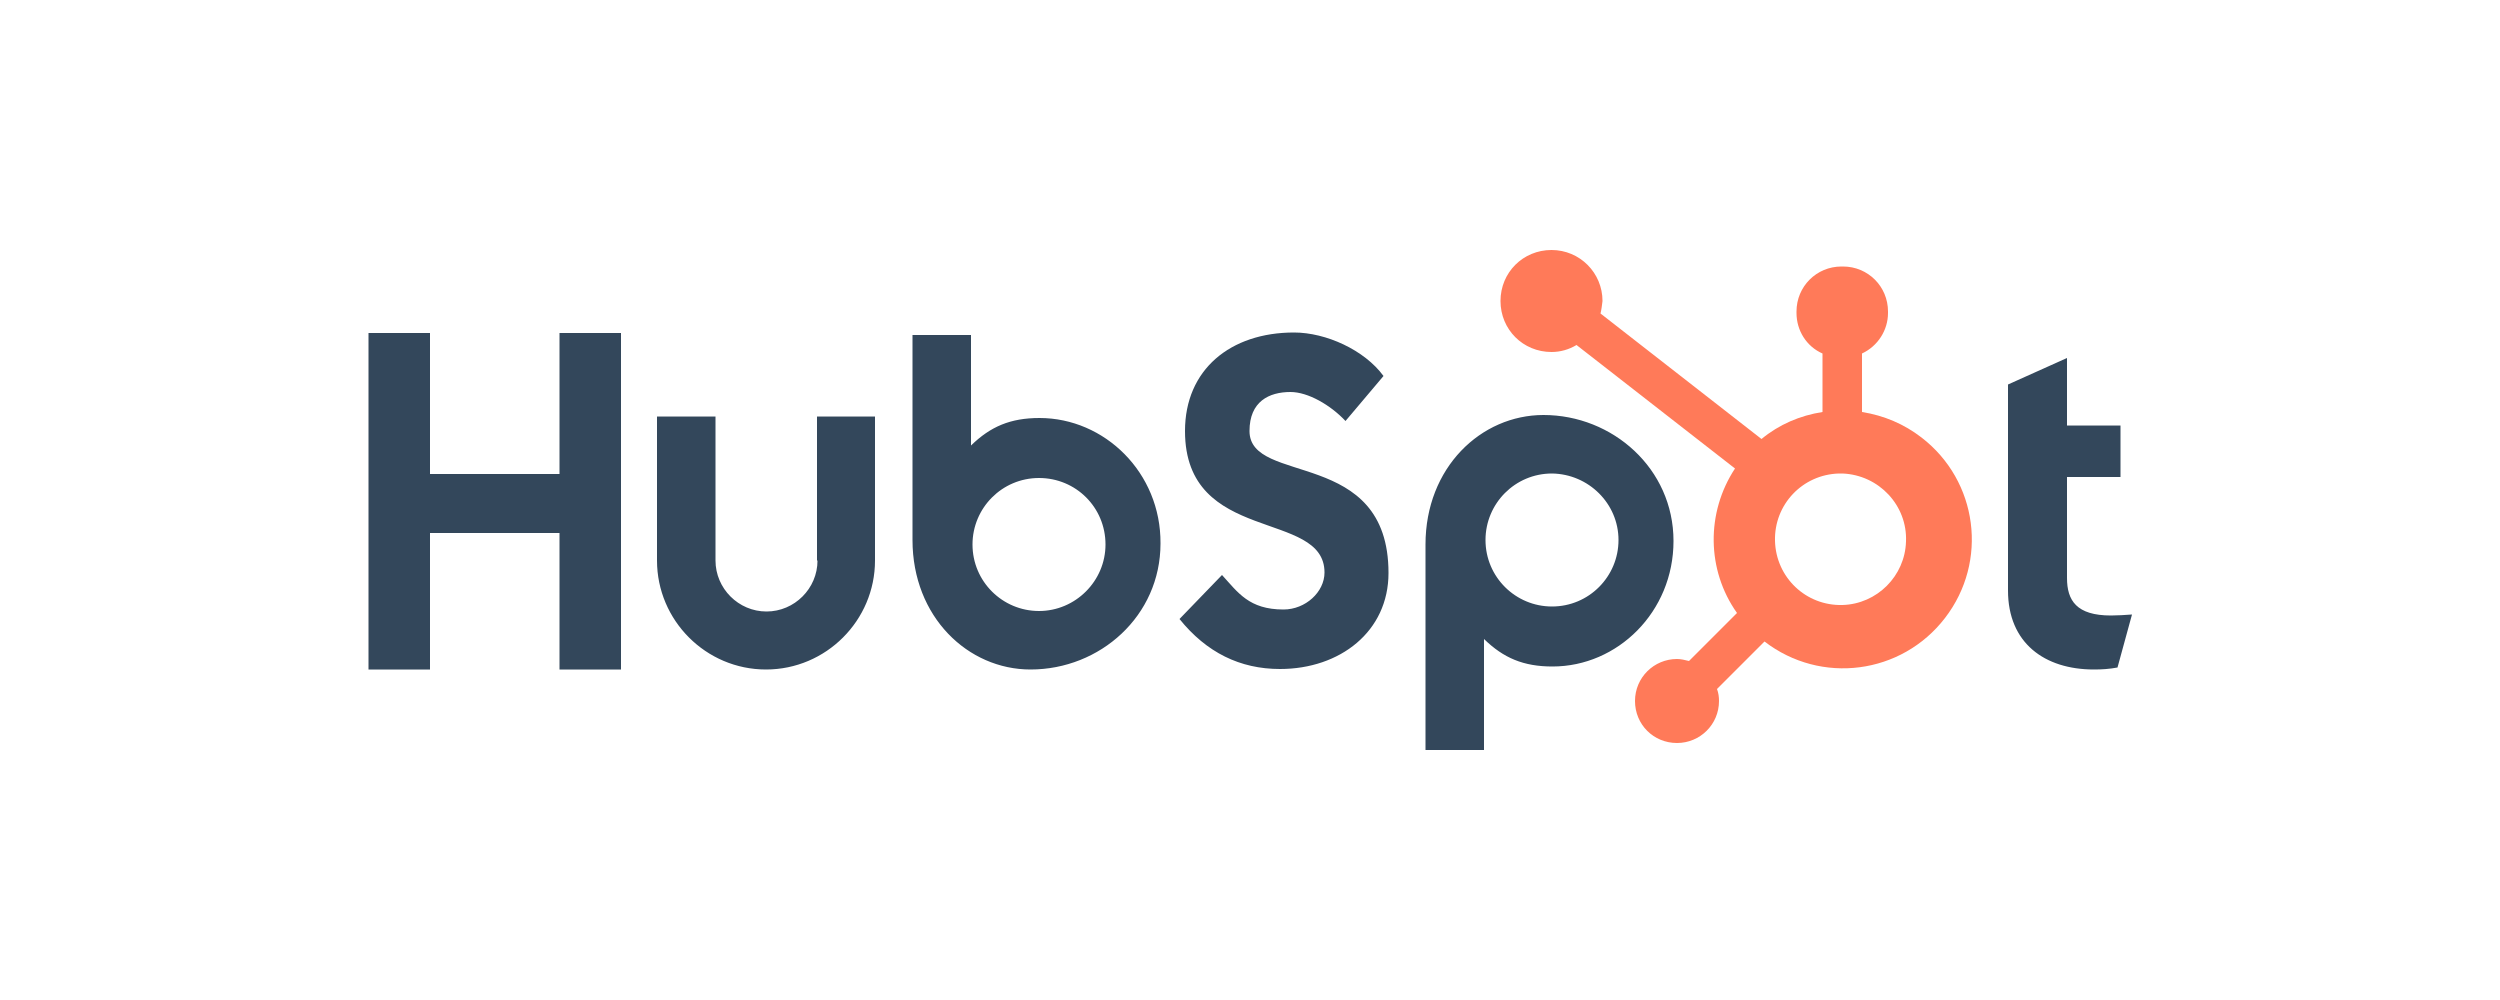 <?xml version="1.0" encoding="UTF-8"?>
<svg xmlns="http://www.w3.org/2000/svg" xmlns:xlink="http://www.w3.org/1999/xlink" version="1.1" id="Layer_1" x="0px" y="0px" viewBox="0 0 500 200" style="enable-background:new 0 0 500 200;" xml:space="preserve">
<style type="text/css">
	.st0{clip-path:url(#SVGID_00000058572804473812485070000007211565390733028754_);}
	.st1{fill:#316DF0;}
	.st2{fill:#201515;}
	.st3{fill:#FF4F00;}
	.st4{fill:#201C1C;}
	.st5{fill:#046DB2;}
	.st6{fill:#253858;}
	.st7{fill:#2684FF;}
	.st8{fill:url(#path8015_00000011027994254329221390000008544312271697407160_);}
	.st9{fill:url(#path8025_00000063602169177886253510000016427303418485463688_);}
	.st10{fill-rule:evenodd;clip-rule:evenodd;fill:#00A992;}
	.st11{fill:#96D550;}
	.st12{fill-rule:evenodd;clip-rule:evenodd;fill:#091A34;}
	.st13{fill:#D80049;}
	.st14{fill:#2B2B2A;}
	.st15{fill:#EE751E;}
	.st16{fill:#33475B;}
	.st17{fill:#FF7A59;}
	.st18{fill:url(#SVGID_00000013912277408819502240000012896310719385715101_);}
	.st19{fill:url(#SVGID_00000175315706030839604960000012794490785948145575_);}
	.st20{fill:url(#SVGID_00000075867883216788365560000012709801536626731680_);}
	.st21{fill:url(#SVGID_00000087387925041834316970000001883525106798194337_);}
	.st22{fill:url(#SVGID_00000024702027336105569260000003776889148838359692_);}
	.st23{fill:url(#SVGID_00000149348364697357357070000009745302372639495069_);}
	.st24{fill:url(#SVGID_00000132803550147812267670000016649752233839145350_);}
	.st25{fill:url(#SVGID_00000133502385746232006960000009085530146212028593_);}
	.st26{fill:#00D639;}
	.st27{fill:#014185;}
	.st28{fill-rule:evenodd;clip-rule:evenodd;fill:#FFFFFF;}
	.st29{fill:#BBDC00;}
	.st30{fill:#FFFFFF;}
	.st31{fill:none;stroke:#FFFFFF;stroke-width:1.788;stroke-miterlimit:3.575;}
	.st32{fill:#FFFFFF;stroke:#000000;stroke-width:5.363;stroke-miterlimit:3.575;}
	.st33{fill-rule:evenodd;clip-rule:evenodd;}
	.st34{fill:#0061FF;}
</style>
<g>
	<path class="st16" d="M111.9,66.6v28.2H86V66.6H73.7v67.3H86v-27.3h25.9v27.3h12.3V66.6H111.9z M163.5,112.1   c0,5.6-4.6,10.2-10.2,10.2s-10.2-4.6-10.2-10.2V83.3h-11.7v28.8c0,12,9.8,21.8,21.8,21.8c12,0,21.8-9.8,21.8-21.8V83.3h-11.6V112.1   z M249.9,86.2c0-5.9,3.9-7.8,8.2-7.8c3.5,0,8,2.6,11,5.8l7.6-9c-3.8-5.2-11.5-8.7-17.9-8.7c-12.7,0-21.8,7.4-21.8,19.7   c0,22.8,27.9,15.6,27.9,28.3c0,3.9-3.8,7.4-8.2,7.4c-6.9,0-9.1-3.4-12.3-6.9l-8.5,8.8c5.4,6.7,12.1,10,20.1,10   c12,0,21.7-7.5,21.7-19.2C277.7,89.4,249.9,97.2,249.9,86.2 M422.2,123.1c-6.9,0-8.8-3-8.8-7.5V95.4h10.7V85.1h-10.7V71.6   l-11.8,5.3v41.2c0,10.5,7.3,15.8,17.2,15.8c1.6,0,3.1-0.1,4.7-0.4l2.9-10.6C425,123,423.5,123.1,422.2,123.1 M207.9,83.6   c-5.8,0-9.8,1.7-13.7,5.5V67h-11.7V108c0,15.4,11.1,25.9,23.6,25.9c13.9,0,26-10.7,26-25.2C232.2,94.5,220.9,83.6,207.9,83.6    M207.8,122.2c-7.3,0-13.3-5.9-13.3-13.3c0-7.3,5.9-13.3,13.3-13.3s13.3,5.9,13.3,13.3C221.1,116.2,215.1,122.2,207.8,122.2   L207.8,122.2 M334.7,108.2c0-14.5-12.2-25.2-26-25.2c-12.5,0-23.6,10.5-23.6,25.9V150h11.7v-22.2c3.9,3.8,7.9,5.5,13.7,5.5   C323.5,133.3,334.7,122.4,334.7,108.2 M323.7,108c0,7.3-5.9,13.3-13.3,13.3c-7.3,0-13.3-5.9-13.3-13.3l0,0   c0-7.3,5.9-13.3,13.3-13.3C317.7,94.8,323.7,100.7,323.7,108"></path>
	<path class="st17" d="M372.4,82.4V70.7c3.2-1.5,5.2-4.7,5.2-8.1v-0.3c0-5-4-9-9-9h-0.3c-5,0-9,4-9,9v0v0.3c0,3.5,2,6.7,5.2,8.1   v11.7c-4.5,0.7-8.7,2.5-12.2,5.4l-32.2-25.1c0.2-0.8,0.3-1.7,0.4-2.5c0-5.6-4.5-10.2-10.2-10.2s-10.2,4.5-10.2,10.2   s4.5,10.2,10.2,10.2c0,0,0,0,0,0c1.8,0,3.5-0.5,5-1.4l31.7,24.7c-5.8,8.8-5.7,20.3,0.4,28.9l-9.6,9.6c-0.8-0.2-1.6-0.4-2.4-0.4   c-4.6,0-8.4,3.7-8.4,8.4s3.7,8.4,8.4,8.4c4.6,0,8.4-3.7,8.4-8.4c0-0.8-0.1-1.6-0.4-2.4l9.5-9.5c11.3,8.7,27.4,6.6,36.1-4.7   c8.7-11.3,6.6-27.4-4.7-36.1C380.8,84.8,376.8,83.1,372.4,82.4 M368.5,121c-7.3,0.2-13.3-5.5-13.5-12.8   c-0.2-7.3,5.5-13.3,12.8-13.5c0.2,0,0.5,0,0.7,0c7.3,0.3,13,6.4,12.7,13.6C381,115.2,375.4,120.8,368.5,121"></path>
</g>
</svg>

